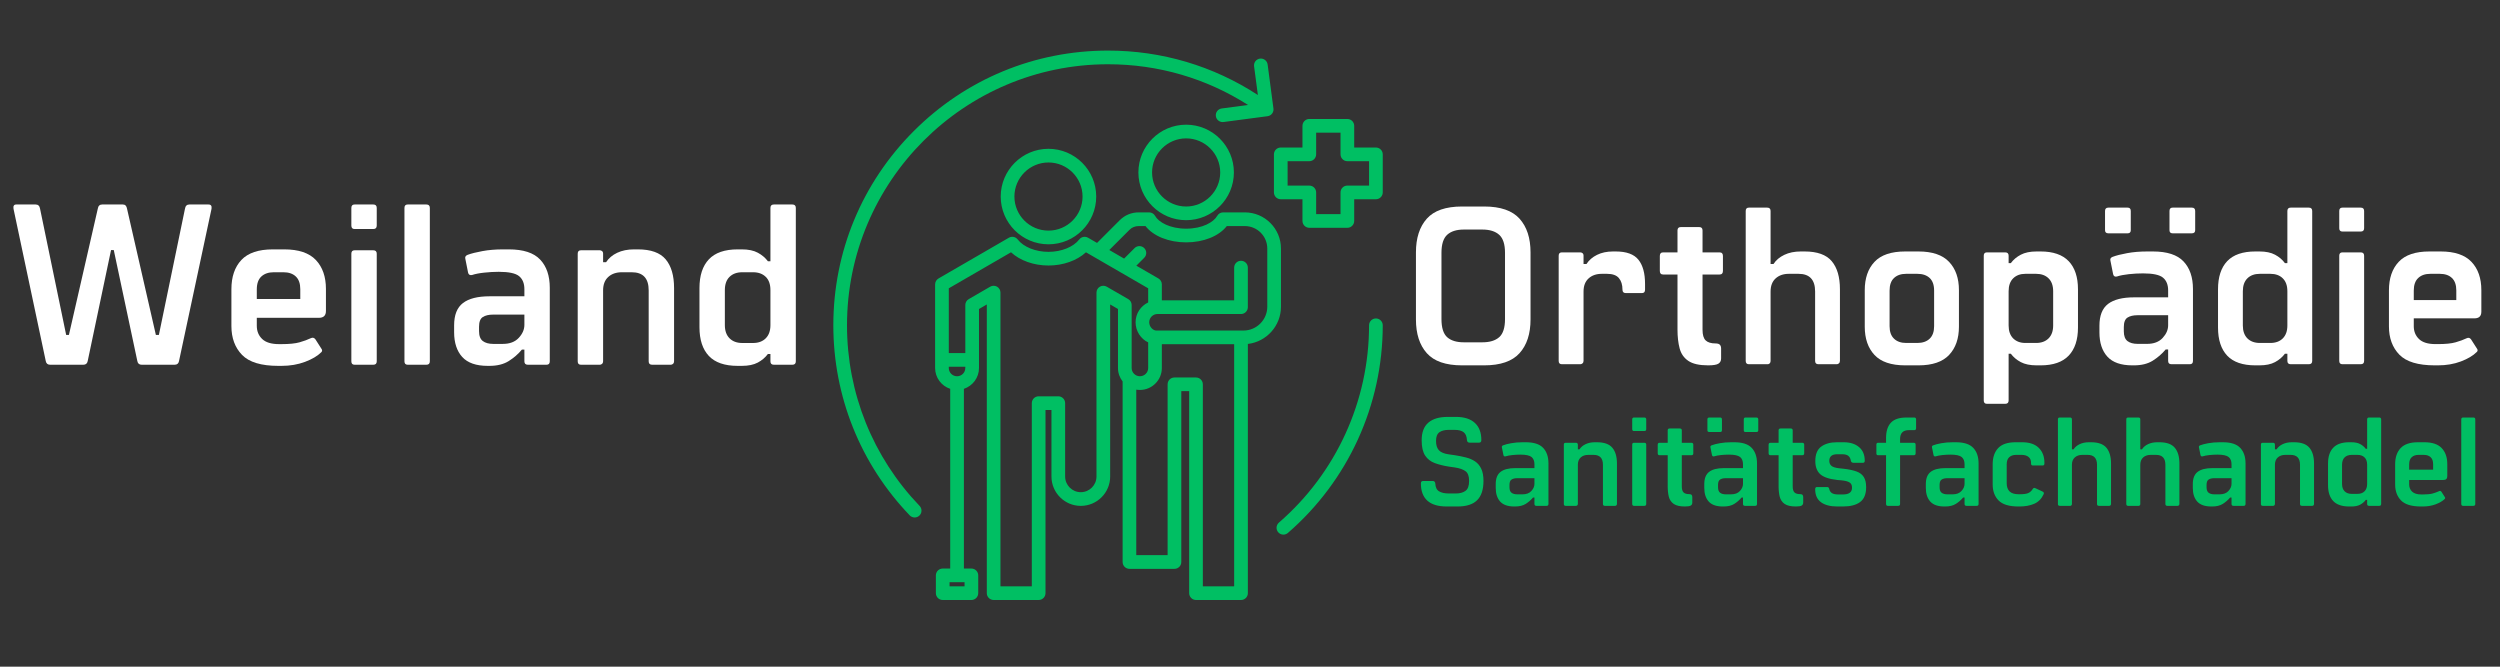 <svg xmlns="http://www.w3.org/2000/svg" xmlns:xlink="http://www.w3.org/1999/xlink" width="1200" zoomAndPan="magnify" viewBox="0 0 900 240" height="320" preserveAspectRatio="xMidYMid meet" version="1.0"><rect x="0" y="0" width="900" height="240" fill="#333333" stroke="none"/><defs><g/><clipPath id="1a1bc7311f"><path d="M 300 18.211 L 498 18.211 L 498 216 L 300 216 Z M 300 18.211 " clip-rule="nonzero"/></clipPath></defs><g clip-path="url(#1a1bc7311f)"><path fill="#00bf63" d="M 461.148 110.406 L 461.148 89.469 C 461.148 82.293 455.312 76.457 448.141 76.457 L 440.336 76.457 C 439.441 76.457 438.617 76.941 438.184 77.723 C 436.953 79.938 432.93 82.324 427.012 82.324 C 421.094 82.324 417.066 79.938 415.836 77.723 C 415.402 76.941 414.578 76.457 413.688 76.457 L 409.945 76.457 C 407.312 76.457 404.941 77.445 403.078 79.301 L 394.93 87.453 L 391.707 85.586 C 390.641 84.965 389.285 85.23 388.527 86.207 C 386.43 88.918 382.082 90.668 377.449 90.668 C 372.816 90.668 368.465 88.922 366.371 86.207 C 365.613 85.23 364.258 84.969 363.188 85.586 L 337.867 100.246 C 337.105 100.688 336.641 101.5 336.641 102.375 L 336.641 132.48 C 336.641 135.977 338.926 138.941 342.078 139.98 L 342.078 204.676 L 339.375 204.676 C 338.02 204.676 336.914 205.781 336.914 207.141 L 336.914 213.535 C 336.914 214.895 338.02 216 339.375 216 L 349.699 216 C 351.059 216 352.164 214.895 352.164 213.535 L 352.164 207.141 C 352.164 205.781 351.059 204.676 349.699 204.676 L 347 204.676 L 347 139.98 C 350.152 138.941 352.438 135.977 352.438 132.48 L 352.438 111.234 L 355.25 109.609 L 355.25 213.535 C 355.25 214.895 356.352 216 357.711 216 L 373.914 216 C 375.273 216 376.379 214.895 376.379 213.535 L 376.379 147.598 L 378.527 147.598 L 378.527 171.551 C 378.527 177.375 383.27 182.117 389.094 182.117 C 394.922 182.117 399.66 177.375 399.66 171.551 L 399.66 109.605 L 402.473 111.23 L 402.473 132.48 C 402.473 134.305 403.102 135.98 404.141 137.316 L 404.141 202.32 C 404.141 203.68 405.246 204.785 406.605 204.785 L 422.809 204.785 C 424.168 204.785 425.27 203.68 425.27 202.32 L 425.27 140.816 L 428.102 140.816 L 428.102 213.535 C 428.102 214.895 429.207 216 430.566 216 L 446.77 216 C 448.129 216 449.23 214.895 449.23 213.535 L 449.23 123.82 C 455.93 123.035 461.148 117.32 461.148 110.406 Z M 347.238 211.074 L 341.84 211.074 L 341.84 209.602 L 347.238 209.602 Z M 344.539 135.453 C 342.898 135.453 341.562 134.121 341.562 132.48 L 341.562 132.035 L 347.508 132.035 L 347.508 132.48 C 347.516 134.121 346.18 135.453 344.539 135.453 Z M 398.426 103.207 C 397.664 102.766 396.723 102.762 395.965 103.203 C 395.199 103.641 394.734 104.453 394.734 105.336 L 394.734 171.547 C 394.734 174.656 392.199 177.188 389.09 177.188 C 385.98 177.188 383.449 174.656 383.449 171.547 L 383.449 145.133 C 383.449 143.773 382.344 142.668 380.984 142.668 L 373.91 142.668 C 372.555 142.668 371.449 143.773 371.449 145.133 L 371.449 211.074 L 360.168 211.074 L 360.168 105.336 C 360.168 104.457 359.695 103.641 358.938 103.203 C 358.176 102.762 357.234 102.762 356.477 103.207 L 348.742 107.684 C 347.98 108.121 347.516 108.934 347.516 109.812 L 347.516 127.109 L 341.566 127.109 L 341.566 103.793 L 363.965 90.824 C 367.195 93.801 372.16 95.586 377.457 95.586 C 382.754 95.586 387.719 93.801 390.949 90.824 L 413.348 103.793 L 413.348 108.875 C 410.668 110.141 408.809 112.859 408.809 116.016 C 408.809 119.211 410.707 122.031 413.348 123.258 L 413.348 132.477 C 413.348 134.117 412.012 135.449 410.371 135.449 C 408.73 135.449 407.395 134.117 407.395 132.477 L 407.395 109.809 C 407.395 108.93 406.93 108.117 406.168 107.68 Z M 433.02 211.074 L 433.02 138.355 C 433.02 136.996 431.914 135.895 430.555 135.895 L 422.801 135.895 C 421.441 135.895 420.34 136.996 420.34 138.355 L 420.34 199.859 L 409.059 199.859 L 409.059 140.266 C 409.484 140.332 409.914 140.383 410.363 140.383 C 414.719 140.383 418.262 136.844 418.262 132.484 L 418.262 123.922 L 444.301 123.922 L 444.301 211.074 Z M 456.223 110.406 C 456.223 115.141 452.371 118.996 447.637 118.996 L 416.246 118.996 C 415.102 118.996 413.719 117.672 413.719 116.02 C 413.719 114.379 415.055 113.047 416.695 113.047 L 446.762 113.047 C 448.121 113.047 449.223 111.941 449.223 110.582 L 449.223 96.34 C 449.223 94.98 448.121 93.879 446.762 93.879 C 445.402 93.879 444.301 94.98 444.301 96.34 L 444.301 108.121 L 418.262 108.121 L 418.262 102.375 C 418.262 101.5 417.793 100.688 417.035 100.246 L 409.082 95.645 L 411.926 92.801 C 412.887 91.84 412.887 90.281 411.926 89.32 C 410.965 88.359 409.406 88.359 408.441 89.32 L 404.672 93.09 L 399.344 90.004 L 406.562 82.785 C 407.508 81.844 408.609 81.387 409.945 81.387 L 412.375 81.387 C 415.18 84.988 420.723 87.254 427.012 87.254 C 433.297 87.254 438.84 84.992 441.648 81.387 L 448.141 81.387 C 452.598 81.387 456.223 85.016 456.223 89.473 Z M 360.258 70.758 C 360.258 80.238 367.969 87.949 377.449 87.949 C 386.93 87.949 394.637 80.238 394.637 70.758 C 394.637 61.281 386.93 53.57 377.449 53.57 C 367.969 53.57 360.258 61.281 360.258 70.758 Z M 389.719 70.758 C 389.719 77.523 384.215 83.023 377.453 83.023 C 370.691 83.023 365.188 77.523 365.188 70.758 C 365.188 63.996 370.691 58.492 377.453 58.492 C 384.215 58.492 389.719 63.992 389.719 70.758 Z M 427.012 44.887 C 417.531 44.887 409.82 52.598 409.82 62.074 C 409.82 71.555 417.531 79.266 427.012 79.266 C 436.488 79.266 444.199 71.555 444.199 62.074 C 444.199 52.598 436.488 44.887 427.012 44.887 Z M 427.012 74.344 C 420.25 74.344 414.746 68.844 414.746 62.078 C 414.746 55.316 420.25 49.816 427.012 49.816 C 433.773 49.816 439.277 55.316 439.277 62.078 C 439.277 68.844 433.773 74.344 427.012 74.344 Z M 304.922 117.105 C 304.922 141.461 314.203 164.555 331.055 182.129 C 331.996 183.109 331.961 184.668 330.98 185.609 C 330.504 186.066 329.891 186.293 329.277 186.293 C 328.629 186.293 327.984 186.039 327.5 185.535 C 309.766 167.039 300 142.734 300 117.105 C 300 90.691 310.285 65.855 328.965 47.176 C 347.645 28.496 372.48 18.211 398.895 18.211 C 418.227 18.211 436.781 23.73 452.836 34.203 L 451.469 23.863 C 451.293 22.516 452.238 21.277 453.586 21.102 C 454.934 20.926 456.172 21.875 456.348 23.219 L 458.441 39.07 C 458.617 40.422 457.668 41.656 456.324 41.832 L 440.469 43.926 C 440.359 43.941 440.254 43.945 440.145 43.945 C 438.934 43.945 437.871 43.043 437.707 41.809 C 437.531 40.457 438.48 39.223 439.828 39.047 L 449.309 37.797 C 434.254 28.188 416.934 23.133 398.895 23.133 C 347.078 23.133 304.922 65.289 304.922 117.105 Z M 497.789 117.105 C 497.789 145.805 485.34 173.051 463.637 191.863 C 463.172 192.266 462.598 192.465 462.023 192.465 C 461.332 192.465 460.648 192.176 460.16 191.617 C 459.27 190.59 459.379 189.035 460.406 188.145 C 481.035 170.266 492.863 144.371 492.863 117.105 C 492.863 115.746 493.969 114.641 495.324 114.641 C 496.684 114.641 497.789 115.746 497.789 117.105 Z M 495.324 53.105 L 487.512 53.105 L 487.512 45.293 C 487.512 43.934 486.41 42.832 485.051 42.832 L 471.348 42.832 C 469.992 42.832 468.887 43.934 468.887 45.293 L 468.887 53.105 L 461.074 53.105 C 459.715 53.105 458.613 54.211 458.613 55.566 L 458.613 69.27 C 458.613 70.629 459.715 71.73 461.074 71.73 L 468.887 71.73 L 468.887 79.543 C 468.887 80.902 469.992 82.008 471.348 82.008 L 485.051 82.008 C 486.41 82.008 487.512 80.902 487.512 79.543 L 487.512 71.73 L 495.324 71.73 C 496.684 71.73 497.789 70.629 497.789 69.27 L 497.789 55.566 C 497.789 54.211 496.684 53.105 495.324 53.105 Z M 492.863 66.809 L 485.051 66.809 C 483.691 66.809 482.59 67.91 482.59 69.27 L 482.59 77.082 L 473.812 77.082 L 473.812 69.27 C 473.812 67.91 472.707 66.809 471.348 66.809 L 463.535 66.809 L 463.535 58.031 L 471.348 58.031 C 472.707 58.031 473.812 56.926 473.812 55.566 L 473.812 47.754 L 482.59 47.754 L 482.59 55.566 C 482.59 56.926 483.691 58.031 485.051 58.031 L 492.863 58.031 Z M 492.863 66.809 " fill-opacity="1" fill-rule="nonzero"/></g><g fill="#ffffff" fill-opacity="1"><g transform="translate(504.429, 131.122)"><g><path d="M 21.906 0.406 C 16.051 0.406 11.82 -1.055 9.219 -3.984 C 6.613 -6.91 5.312 -10.953 5.312 -16.109 L 5.312 -40.266 C 5.312 -45.422 6.613 -49.461 9.219 -52.391 C 11.82 -55.316 16.051 -56.781 21.906 -56.781 L 29.891 -56.781 C 35.734 -56.781 39.973 -55.316 42.609 -52.391 C 45.242 -49.461 46.562 -45.422 46.562 -40.266 L 46.562 -16.109 C 46.562 -10.953 45.242 -6.91 42.609 -3.984 C 39.973 -1.055 35.734 0.406 29.891 0.406 Z M 22.547 -7.891 L 29.234 -7.891 C 31.867 -7.891 33.883 -8.504 35.281 -9.734 C 36.676 -10.973 37.375 -13.148 37.375 -16.266 L 37.375 -40.109 C 37.375 -43.172 36.676 -45.332 35.281 -46.594 C 33.883 -47.852 31.867 -48.484 29.234 -48.484 L 22.547 -48.484 C 19.922 -48.484 17.922 -47.852 16.547 -46.594 C 15.18 -45.332 14.5 -43.172 14.5 -40.109 L 14.5 -16.266 C 14.5 -13.148 15.18 -10.973 16.547 -9.734 C 17.922 -8.504 19.922 -7.891 22.547 -7.891 Z M 22.547 -7.891 "/></g></g></g><g fill="#ffffff" fill-opacity="1"><g transform="translate(556.217, 131.122)"><g><path d="M 6.047 0 C 5.285 0 4.906 -0.398 4.906 -1.203 L 4.906 -39.062 C 4.906 -39.863 5.285 -40.266 6.047 -40.266 L 12.719 -40.266 C 12.988 -40.266 13.242 -40.172 13.484 -39.984 C 13.734 -39.797 13.859 -39.488 13.859 -39.062 L 13.859 -36.078 L 14.906 -36.078 C 15.812 -37.473 17.082 -38.57 18.719 -39.375 C 20.363 -40.188 22.285 -40.594 24.484 -40.594 L 25.453 -40.594 C 29.316 -40.594 32.039 -39.598 33.625 -37.609 C 35.207 -35.629 36 -32.734 36 -28.922 L 36 -26.828 C 36 -26.016 35.625 -25.609 34.875 -25.609 L 29.078 -25.609 C 28.273 -25.609 27.875 -26.016 27.875 -26.828 C 27.875 -28.598 27.441 -29.992 26.578 -31.016 C 25.723 -32.035 24.301 -32.547 22.312 -32.547 L 20.453 -32.547 C 18.473 -32.547 16.879 -31.992 15.672 -30.891 C 14.461 -29.785 13.859 -28.211 13.859 -26.172 L 13.859 -1.203 C 13.859 -0.828 13.734 -0.531 13.484 -0.312 C 13.242 -0.102 12.988 0 12.719 0 Z M 6.047 0 "/></g></g></g><g fill="#ffffff" fill-opacity="1"><g transform="translate(595.038, 131.122)"><g><path d="M 24 -40.266 C 24.812 -40.266 25.219 -39.836 25.219 -38.984 L 25.219 -33.594 C 25.219 -32.727 24.812 -32.297 24 -32.297 L 17.875 -32.297 L 17.875 -12.406 C 17.875 -10.582 18.25 -9.305 19 -8.578 C 19.758 -7.848 20.941 -7.484 22.547 -7.484 C 23.305 -7.484 23.832 -7.32 24.125 -7 C 24.414 -6.688 24.562 -6.234 24.562 -5.641 L 24.562 -2.094 C 24.562 -1.238 24.238 -0.609 23.594 -0.203 C 22.957 0.203 21.723 0.406 19.891 0.406 C 16.723 0.406 14.348 -0.129 12.766 -1.203 C 11.18 -2.273 10.133 -3.781 9.625 -5.719 C 9.113 -7.656 8.859 -9.91 8.859 -12.484 L 8.859 -32.297 L 3.703 -32.297 C 2.898 -32.297 2.5 -32.727 2.5 -33.594 L 2.5 -38.984 C 2.5 -39.836 2.898 -40.266 3.703 -40.266 L 8.859 -40.266 L 8.859 -48.172 C 8.859 -48.973 9.258 -49.375 10.062 -49.375 L 16.672 -49.375 C 17.473 -49.375 17.875 -48.973 17.875 -48.172 L 17.875 -40.266 Z M 24 -40.266 "/></g></g></g><g fill="#ffffff" fill-opacity="1"><g transform="translate(623.55, 131.122)"><g><path d="M 26.094 -40.594 C 30.656 -40.594 33.914 -39.426 35.875 -37.094 C 37.844 -34.758 38.828 -31.391 38.828 -26.984 L 38.828 -1.203 C 38.828 -0.828 38.703 -0.531 38.453 -0.312 C 38.211 -0.102 37.961 0 37.703 0 L 31.094 0 C 30.289 0 29.891 -0.398 29.891 -1.203 L 29.891 -26.172 C 29.891 -30.422 27.898 -32.547 23.922 -32.547 L 20.453 -32.547 C 18.473 -32.547 16.879 -31.992 15.672 -30.891 C 14.461 -29.785 13.859 -28.211 13.859 -26.172 L 13.859 -1.203 C 13.859 -0.555 13.562 -0.156 12.969 0 L 6.047 0 C 5.285 0 4.906 -0.398 4.906 -1.203 L 4.906 -55.172 C 4.906 -55.973 5.285 -56.375 6.047 -56.375 L 12.641 -56.375 C 13.453 -56.375 13.859 -55.973 13.859 -55.172 L 13.859 -36.078 L 14.906 -36.078 C 15.812 -37.473 17.109 -38.57 18.797 -39.375 C 20.492 -40.188 22.473 -40.594 24.734 -40.594 Z M 26.094 -40.594 "/></g></g></g><g fill="#ffffff" fill-opacity="1"><g transform="translate(667.203, 131.122)"><g><path d="M 18.688 0.406 C 13.633 0.406 9.941 -0.844 7.609 -3.344 C 5.273 -5.844 4.109 -9.238 4.109 -13.531 L 4.109 -26.656 C 4.109 -30.957 5.273 -34.352 7.609 -36.844 C 9.941 -39.344 13.633 -40.594 18.688 -40.594 L 23.438 -40.594 C 28.438 -40.594 32.113 -39.344 34.469 -36.844 C 36.832 -34.352 38.016 -30.957 38.016 -26.656 L 38.016 -13.531 C 38.016 -9.238 36.832 -5.844 34.469 -3.344 C 32.113 -0.844 28.438 0.406 23.438 0.406 Z M 19.016 -7.656 L 23.031 -7.656 C 24.914 -7.656 26.395 -8.164 27.469 -9.188 C 28.539 -10.207 29.078 -11.707 29.078 -13.688 L 29.078 -26.5 C 29.078 -28.539 28.539 -30.055 27.469 -31.047 C 26.395 -32.047 24.914 -32.547 23.031 -32.547 L 19.016 -32.547 C 17.18 -32.547 15.727 -32.047 14.656 -31.047 C 13.582 -30.055 13.047 -28.539 13.047 -26.5 L 13.047 -13.688 C 13.047 -11.707 13.582 -10.207 14.656 -9.188 C 15.727 -8.164 17.18 -7.656 19.016 -7.656 Z M 19.016 -7.656 "/></g></g></g><g fill="#ffffff" fill-opacity="1"><g transform="translate(709.245, 131.122)"><g><path d="M 25.375 -40.594 C 29.883 -40.594 33.254 -39.426 35.484 -37.094 C 37.711 -34.758 38.828 -31.391 38.828 -26.984 L 38.828 -13.203 C 38.828 -8.805 37.711 -5.438 35.484 -3.094 C 33.254 -0.758 29.883 0.406 25.375 0.406 L 23.922 0.406 C 21.609 0.406 19.711 0.016 18.234 -0.766 C 16.766 -1.547 15.57 -2.551 14.656 -3.781 L 13.859 -3.781 L 13.859 13.047 C 13.859 13.848 13.453 14.25 12.641 14.25 L 6.047 14.25 C 5.285 14.25 4.906 13.848 4.906 13.047 L 4.906 -39.062 C 4.906 -39.863 5.285 -40.266 6.047 -40.266 L 12.641 -40.266 C 13.453 -40.266 13.859 -39.863 13.859 -39.062 L 13.859 -36.406 L 14.656 -36.406 C 15.57 -37.645 16.766 -38.648 18.234 -39.422 C 19.711 -40.203 21.609 -40.594 23.922 -40.594 Z M 29.891 -13.938 L 29.891 -26.266 C 29.891 -28.297 29.336 -29.848 28.234 -30.922 C 27.129 -32.004 25.641 -32.547 23.766 -32.547 L 19.891 -32.547 C 18.066 -32.547 16.602 -32.004 15.5 -30.922 C 14.406 -29.848 13.859 -28.297 13.859 -26.266 L 13.859 -13.938 C 13.859 -11.945 14.406 -10.398 15.5 -9.297 C 16.602 -8.203 18.066 -7.656 19.891 -7.656 L 23.766 -7.656 C 25.641 -7.656 27.129 -8.203 28.234 -9.297 C 29.336 -10.398 29.891 -11.945 29.891 -13.938 Z M 29.891 -13.938 "/></g></g></g><g fill="#ffffff" fill-opacity="1"><g transform="translate(752.093, 131.122)"><g><path d="M 6.922 -47.125 C 6.117 -47.125 5.719 -47.5 5.719 -48.25 L 5.719 -55.172 C 5.719 -55.973 6.117 -56.375 6.922 -56.375 L 13.859 -56.375 C 14.609 -56.375 14.984 -55.973 14.984 -55.172 L 14.984 -48.25 C 14.984 -47.5 14.609 -47.125 13.859 -47.125 Z M 36.969 -56.375 C 37.77 -56.375 38.172 -55.973 38.172 -55.172 L 38.172 -48.25 C 38.172 -47.5 37.77 -47.125 36.969 -47.125 L 30.047 -47.125 C 29.297 -47.125 28.922 -47.5 28.922 -48.25 L 28.922 -55.172 C 28.922 -55.973 29.297 -56.375 30.047 -56.375 Z M 22.953 -40.594 C 28.055 -40.594 31.734 -39.395 33.984 -37 C 36.242 -34.613 37.375 -31.301 37.375 -27.062 L 37.375 -1.203 C 37.375 -0.398 37 0 36.25 0 L 29.641 0 C 28.836 0 28.438 -0.398 28.438 -1.203 L 28.438 -5.312 L 27.547 -5.312 C 26.254 -3.758 24.707 -2.414 22.906 -1.281 C 21.113 -0.156 18.848 0.406 16.109 0.406 L 15.547 0.406 C 11.461 0.406 8.469 -0.641 6.562 -2.734 C 4.656 -4.828 3.703 -7.727 3.703 -11.438 L 3.703 -13.859 C 3.703 -17.504 4.734 -20.117 6.797 -21.703 C 8.867 -23.285 12 -24.078 16.188 -24.078 L 28.438 -24.078 L 28.438 -26.578 C 28.438 -28.617 27.816 -30.148 26.578 -31.172 C 25.348 -32.191 22.957 -32.703 19.406 -32.703 C 17.75 -32.703 16.047 -32.609 14.297 -32.422 C 12.547 -32.234 11.109 -31.953 9.984 -31.578 C 9.234 -31.41 8.781 -31.703 8.625 -32.453 L 7.656 -37.297 C 7.488 -37.941 7.754 -38.395 8.453 -38.656 C 9.742 -39.145 11.477 -39.586 13.656 -39.984 C 15.832 -40.391 18.258 -40.594 20.938 -40.594 Z M 20.859 -7.328 C 23.273 -7.328 25.141 -8.035 26.453 -9.453 C 27.773 -10.879 28.438 -12.398 28.438 -14.016 L 28.438 -17.641 L 17.391 -17.641 C 15.891 -17.641 14.695 -17.359 13.812 -16.797 C 12.926 -16.234 12.484 -15.094 12.484 -13.375 L 12.484 -11.844 C 12.484 -10.176 12.926 -9.004 13.812 -8.328 C 14.695 -7.66 15.922 -7.328 17.484 -7.328 Z M 20.859 -7.328 "/></g></g></g><g fill="#ffffff" fill-opacity="1"><g transform="translate(794.377, 131.122)"><g><path d="M 36.812 -56.375 C 37.613 -56.375 38.016 -55.973 38.016 -55.172 L 38.016 -1.203 C 38.016 -0.398 37.613 0 36.812 0 L 30.281 0 C 29.477 0 29.078 -0.398 29.078 -1.203 L 29.078 -3.781 L 28.188 -3.781 C 27.281 -2.551 26.098 -1.547 24.641 -0.766 C 23.191 0.016 21.316 0.406 19.016 0.406 L 17.562 0.406 C 13 0.406 9.613 -0.758 7.406 -3.094 C 5.207 -5.438 4.109 -8.805 4.109 -13.203 L 4.109 -26.984 C 4.109 -31.391 5.207 -34.758 7.406 -37.094 C 9.613 -39.426 13 -40.594 17.562 -40.594 L 19.016 -40.594 C 21.316 -40.594 23.191 -40.203 24.641 -39.422 C 26.098 -38.648 27.281 -37.645 28.188 -36.406 L 29.078 -36.406 L 29.078 -55.172 C 29.078 -55.973 29.477 -56.375 30.281 -56.375 Z M 22.953 -7.656 C 24.836 -7.656 26.328 -8.203 27.422 -9.297 C 28.523 -10.398 29.078 -11.945 29.078 -13.938 L 29.078 -26.266 C 29.078 -28.297 28.523 -29.848 27.422 -30.922 C 26.328 -32.004 24.836 -32.547 22.953 -32.547 L 19.172 -32.547 C 17.285 -32.547 15.789 -32.004 14.688 -30.922 C 13.594 -29.848 13.047 -28.297 13.047 -26.266 L 13.047 -13.938 C 13.047 -11.945 13.594 -10.398 14.688 -9.297 C 15.789 -8.203 17.285 -7.656 19.172 -7.656 Z M 22.953 -7.656 "/></g></g></g><g fill="#ffffff" fill-opacity="1"><g transform="translate(837.225, 131.122)"><g><path d="M 6.047 -47.766 C 5.285 -47.766 4.906 -48.164 4.906 -48.969 L 4.906 -55.172 C 4.906 -55.973 5.285 -56.375 6.047 -56.375 L 12.641 -56.375 C 13.453 -56.375 13.859 -55.973 13.859 -55.172 L 13.859 -48.969 C 13.859 -48.164 13.453 -47.766 12.641 -47.766 Z M 6.047 0 C 5.285 0 4.906 -0.398 4.906 -1.203 L 4.906 -39.062 C 4.906 -39.863 5.285 -40.266 6.047 -40.266 L 12.641 -40.266 C 13.453 -40.266 13.859 -39.863 13.859 -39.062 L 13.859 -1.203 C 13.859 -0.398 13.453 0 12.641 0 Z M 6.047 0 "/></g></g></g><g fill="#ffffff" fill-opacity="1"><g transform="translate(855.911, 131.122)"><g><path d="M 21.75 0.406 L 20.625 0.406 C 14.602 0.406 10.344 -0.879 7.844 -3.453 C 5.352 -6.035 4.109 -9.422 4.109 -13.609 L 4.109 -26.578 C 4.109 -30.93 5.273 -34.352 7.609 -36.844 C 9.941 -39.344 13.633 -40.594 18.688 -40.594 L 22.719 -40.594 C 27.758 -40.594 31.461 -39.344 33.828 -36.844 C 36.191 -34.352 37.375 -30.957 37.375 -26.656 L 37.375 -18.922 C 37.375 -17.316 36.539 -16.516 34.875 -16.516 L 13.047 -16.516 L 13.047 -13.688 C 13.047 -11.812 13.676 -10.27 14.938 -9.062 C 16.195 -7.852 18.172 -7.25 20.859 -7.25 L 21.75 -7.25 C 24.488 -7.25 26.609 -7.461 28.109 -7.891 C 29.609 -8.316 30.926 -8.801 32.062 -9.344 C 32.707 -9.664 33.242 -9.531 33.672 -8.938 L 35.688 -5.797 C 36.113 -5.266 36.141 -4.812 35.766 -4.438 C 34.422 -3.094 32.5 -1.945 30 -1 C 27.508 -0.062 24.758 0.406 21.75 0.406 Z M 13.047 -23.109 L 28.359 -23.109 L 28.359 -26.578 C 28.359 -28.566 27.832 -30.055 26.781 -31.047 C 25.738 -32.047 24.273 -32.547 22.391 -32.547 L 19.016 -32.547 C 17.18 -32.547 15.727 -32.047 14.656 -31.047 C 13.582 -30.055 13.047 -28.539 13.047 -26.5 Z M 13.047 -23.109 "/></g></g></g><g fill="#ffffff" fill-opacity="1"><g transform="translate(1.897, 131.306)"><g><path d="M 73.172 -57.688 C 74.055 -57.688 74.414 -57.164 74.25 -56.125 L 62.547 -1.312 C 62.379 -0.438 61.859 0 60.984 0 L 49.109 0 C 48.234 0 47.711 -0.438 47.547 -1.312 L 39.062 -41.281 L 38.078 -41.281 L 29.672 -1.312 C 29.504 -0.438 28.977 0 28.094 0 L 16.156 0 C 15.27 0 14.742 -0.438 14.578 -1.312 L 2.969 -56.125 C 2.801 -57.164 3.129 -57.688 3.953 -57.688 L 10.953 -57.688 C 11.836 -57.688 12.363 -57.164 12.531 -56.125 L 21.922 -10.719 L 22.906 -10.719 L 33.297 -56.125 C 33.461 -57.164 33.984 -57.688 34.859 -57.688 L 42.359 -57.688 C 43.18 -57.688 43.676 -57.164 43.844 -56.125 L 54.219 -10.719 L 55.297 -10.719 L 64.688 -56.125 C 64.852 -57.164 65.375 -57.688 66.25 -57.688 Z M 73.172 -57.688 "/></g></g></g><g fill="#ffffff" fill-opacity="1"><g transform="translate(79.103, 131.306)"><g><path d="M 22.25 0.406 L 21.094 0.406 C 14.938 0.406 10.582 -0.91 8.031 -3.547 C 5.477 -6.18 4.203 -9.641 4.203 -13.922 L 4.203 -27.188 C 4.203 -31.645 5.395 -35.148 7.781 -37.703 C 10.176 -40.254 13.957 -41.531 19.125 -41.531 L 23.234 -41.531 C 28.398 -41.531 32.191 -40.254 34.609 -37.703 C 37.023 -35.148 38.234 -31.676 38.234 -27.281 L 38.234 -19.359 C 38.234 -17.711 37.383 -16.891 35.688 -16.891 L 13.344 -16.891 L 13.344 -14.016 C 13.344 -12.086 13.988 -10.504 15.281 -9.266 C 16.57 -8.035 18.594 -7.422 21.344 -7.422 L 22.25 -7.422 C 25.051 -7.422 27.219 -7.641 28.75 -8.078 C 30.289 -8.516 31.641 -9.008 32.797 -9.562 C 33.453 -9.883 34.004 -9.742 34.453 -9.141 L 36.5 -5.938 C 36.945 -5.383 36.977 -4.914 36.594 -4.531 C 35.219 -3.156 33.25 -1.988 30.688 -1.031 C 28.133 -0.07 25.32 0.406 22.25 0.406 Z M 13.344 -23.656 L 29 -23.656 L 29 -27.188 C 29 -29.227 28.461 -30.754 27.391 -31.766 C 26.328 -32.785 24.832 -33.297 22.906 -33.297 L 19.453 -33.297 C 17.578 -33.297 16.086 -32.785 14.984 -31.766 C 13.891 -30.754 13.344 -29.203 13.344 -27.109 Z M 13.344 -23.656 "/></g></g></g><g fill="#ffffff" fill-opacity="1"><g transform="translate(121.455, 131.306)"><g><path d="M 6.188 -48.859 C 5.414 -48.859 5.031 -49.273 5.031 -50.109 L 5.031 -56.453 C 5.031 -57.273 5.414 -57.688 6.188 -57.688 L 12.938 -57.688 C 13.758 -57.688 14.172 -57.273 14.172 -56.453 L 14.172 -50.109 C 14.172 -49.273 13.758 -48.859 12.938 -48.859 Z M 6.188 0 C 5.414 0 5.031 -0.41 5.031 -1.234 L 5.031 -39.969 C 5.031 -40.789 5.414 -41.203 6.188 -41.203 L 12.938 -41.203 C 13.758 -41.203 14.172 -40.789 14.172 -39.969 L 14.172 -1.234 C 14.172 -0.41 13.758 0 12.938 0 Z M 6.188 0 "/></g></g></g><g fill="#ffffff" fill-opacity="1"><g transform="translate(140.571, 131.306)"><g><path d="M 6.188 0 C 5.414 0 5.031 -0.41 5.031 -1.234 L 5.031 -56.453 C 5.031 -57.273 5.414 -57.688 6.188 -57.688 L 12.938 -57.688 C 13.758 -57.688 14.172 -57.273 14.172 -56.453 L 14.172 -1.234 C 14.172 -0.41 13.758 0 12.938 0 Z M 6.188 0 "/></g></g></g><g fill="#ffffff" fill-opacity="1"><g transform="translate(159.687, 131.306)"><g><path d="M 23.484 -41.531 C 28.703 -41.531 32.461 -40.305 34.766 -37.859 C 37.078 -35.422 38.234 -32.031 38.234 -27.688 L 38.234 -1.234 C 38.234 -0.41 37.848 0 37.078 0 L 30.328 0 C 29.504 0 29.094 -0.41 29.094 -1.234 L 29.094 -5.438 L 28.188 -5.438 C 26.863 -3.844 25.281 -2.469 23.438 -1.312 C 21.602 -0.164 19.285 0.406 16.484 0.406 L 15.906 0.406 C 11.727 0.406 8.664 -0.66 6.719 -2.797 C 4.77 -4.941 3.797 -7.91 3.797 -11.703 L 3.797 -14.172 C 3.797 -17.91 4.852 -20.586 6.969 -22.203 C 9.082 -23.828 12.281 -24.641 16.562 -24.641 L 29.094 -24.641 L 29.094 -27.188 C 29.094 -29.281 28.457 -30.848 27.188 -31.891 C 25.926 -32.93 23.484 -33.453 19.859 -33.453 C 18.16 -33.453 16.414 -33.352 14.625 -33.156 C 12.844 -32.969 11.375 -32.68 10.219 -32.297 C 9.445 -32.141 8.977 -32.441 8.812 -33.203 L 7.828 -38.156 C 7.66 -38.812 7.938 -39.281 8.656 -39.562 C 9.969 -40.051 11.738 -40.5 13.969 -40.906 C 16.195 -41.32 18.68 -41.531 21.422 -41.531 Z M 21.344 -7.5 C 23.812 -7.5 25.719 -8.223 27.062 -9.672 C 28.414 -11.129 29.094 -12.688 29.094 -14.344 L 29.094 -18.047 L 17.797 -18.047 C 16.266 -18.047 15.039 -17.754 14.125 -17.172 C 13.219 -16.598 12.766 -15.43 12.766 -13.672 L 12.766 -12.109 C 12.766 -10.41 13.219 -9.219 14.125 -8.531 C 15.039 -7.844 16.289 -7.5 17.875 -7.5 Z M 21.344 -7.5 "/></g></g></g><g fill="#ffffff" fill-opacity="1"><g transform="translate(202.945, 131.306)"><g><path d="M 6.188 0 C 5.414 0 5.031 -0.41 5.031 -1.234 L 5.031 -39.969 C 5.031 -40.789 5.414 -41.203 6.188 -41.203 L 13.016 -41.203 C 13.297 -41.203 13.555 -41.102 13.797 -40.906 C 14.047 -40.719 14.172 -40.406 14.172 -39.969 L 14.172 -36.922 L 15.25 -36.922 C 16.176 -38.348 17.504 -39.473 19.234 -40.297 C 20.973 -41.117 22.992 -41.531 25.297 -41.531 L 26.703 -41.531 C 31.367 -41.531 34.703 -40.332 36.703 -37.938 C 38.711 -35.551 39.719 -32.109 39.719 -27.609 L 39.719 -1.234 C 39.719 -0.848 39.594 -0.547 39.344 -0.328 C 39.102 -0.109 38.844 0 38.562 0 L 31.812 0 C 30.988 0 30.578 -0.41 30.578 -1.234 L 30.578 -26.781 C 30.578 -31.125 28.539 -33.297 24.469 -33.297 L 20.938 -33.297 C 18.895 -33.297 17.254 -32.727 16.016 -31.594 C 14.785 -30.469 14.172 -28.863 14.172 -26.781 L 14.172 -1.234 C 14.172 -0.848 14.047 -0.547 13.797 -0.328 C 13.555 -0.109 13.297 0 13.016 0 Z M 6.188 0 "/></g></g></g><g fill="#ffffff" fill-opacity="1"><g transform="translate(247.604, 131.306)"><g><path d="M 37.656 -57.688 C 38.477 -57.688 38.891 -57.273 38.891 -56.453 L 38.891 -1.234 C 38.891 -0.41 38.477 0 37.656 0 L 30.984 0 C 30.16 0 29.75 -0.41 29.75 -1.234 L 29.75 -3.875 L 28.844 -3.875 C 27.906 -2.613 26.691 -1.582 25.203 -0.781 C 23.723 0.008 21.805 0.406 19.453 0.406 L 17.969 0.406 C 13.289 0.406 9.828 -0.785 7.578 -3.172 C 5.328 -5.555 4.203 -9.004 4.203 -13.516 L 4.203 -27.609 C 4.203 -32.109 5.328 -35.551 7.578 -37.938 C 9.828 -40.332 13.289 -41.531 17.969 -41.531 L 19.453 -41.531 C 21.805 -41.531 23.723 -41.129 25.203 -40.328 C 26.691 -39.535 27.906 -38.508 28.844 -37.25 L 29.75 -37.25 L 29.75 -56.453 C 29.75 -57.273 30.16 -57.688 30.984 -57.688 Z M 23.484 -7.828 C 25.41 -7.828 26.938 -8.391 28.062 -9.516 C 29.188 -10.641 29.75 -12.219 29.75 -14.25 L 29.75 -26.859 C 29.75 -28.953 29.188 -30.547 28.062 -31.641 C 26.938 -32.742 25.41 -33.297 23.484 -33.297 L 19.609 -33.297 C 17.691 -33.297 16.164 -32.742 15.031 -31.641 C 13.906 -30.547 13.344 -28.953 13.344 -26.859 L 13.344 -14.25 C 13.344 -12.219 13.906 -10.641 15.031 -9.516 C 16.164 -8.391 17.691 -7.828 19.609 -7.828 Z M 23.484 -7.828 "/></g></g></g><g fill="#00bf63" fill-opacity="1"><g transform="translate(509.207, 182.102)"><g><path d="M 11.625 0.234 C 8.508 0.234 6.176 -0.469 4.625 -1.875 C 3.082 -3.289 2.312 -5.348 2.312 -8.047 C 2.312 -8.648 2.586 -8.953 3.141 -8.953 L 6.547 -8.953 C 7.117 -8.953 7.438 -8.648 7.5 -8.047 C 7.551 -6.68 8.008 -5.738 8.875 -5.219 C 9.738 -4.707 10.867 -4.453 12.266 -4.453 L 14.938 -4.453 C 16.332 -4.453 17.469 -4.758 18.344 -5.375 C 19.227 -6 19.672 -7.191 19.672 -8.953 C 19.672 -10.703 19.227 -11.883 18.344 -12.5 C 17.469 -13.125 16.211 -13.562 14.578 -13.812 L 12.359 -14.125 C 10.473 -14.426 8.789 -14.848 7.312 -15.391 C 5.832 -15.941 4.676 -16.844 3.844 -18.094 C 3.008 -19.352 2.594 -21.18 2.594 -23.578 C 2.594 -26.453 3.395 -28.578 5 -29.953 C 6.602 -31.328 8.922 -32.016 11.953 -32.016 L 14.938 -32.016 C 17.906 -32.016 20.172 -31.297 21.734 -29.859 C 23.297 -28.422 24.078 -26.359 24.078 -23.672 C 24.078 -23.055 23.801 -22.75 23.25 -22.75 L 19.844 -22.75 C 19.27 -22.75 18.953 -23.055 18.891 -23.672 C 18.828 -24.992 18.43 -25.938 17.703 -26.5 C 16.984 -27.062 15.926 -27.344 14.531 -27.344 L 12.266 -27.344 C 10.867 -27.344 9.77 -27.055 8.969 -26.484 C 8.164 -25.91 7.766 -24.863 7.766 -23.344 C 7.766 -21.895 8.102 -20.789 8.781 -20.031 C 9.469 -19.27 10.66 -18.77 12.359 -18.531 L 14.578 -18.219 C 16.004 -18 17.336 -17.727 18.578 -17.406 C 19.816 -17.094 20.906 -16.617 21.844 -15.984 C 22.781 -15.348 23.516 -14.469 24.047 -13.344 C 24.578 -12.227 24.844 -10.766 24.844 -8.953 C 24.844 -5.828 24.078 -3.516 22.547 -2.016 C 21.023 -0.516 18.688 0.234 15.531 0.234 Z M 11.625 0.234 "/></g></g></g><g fill="#00bf63" fill-opacity="1"><g transform="translate(536.368, 182.102)"><g><path d="M 12.938 -22.891 C 15.82 -22.891 17.898 -22.211 19.172 -20.859 C 20.441 -19.516 21.078 -17.648 21.078 -15.266 L 21.078 -0.688 C 21.078 -0.227 20.863 0 20.438 0 L 16.719 0 C 16.258 0 16.031 -0.227 16.031 -0.688 L 16.031 -3 L 15.531 -3 C 14.801 -2.125 13.93 -1.363 12.922 -0.719 C 11.91 -0.082 10.629 0.234 9.078 0.234 L 8.766 0.234 C 6.461 0.234 4.773 -0.352 3.703 -1.531 C 2.629 -2.719 2.094 -4.359 2.094 -6.453 L 2.094 -7.812 C 2.094 -9.875 2.676 -11.348 3.844 -12.234 C 5.008 -13.129 6.77 -13.578 9.125 -13.578 L 16.031 -13.578 L 16.031 -14.984 C 16.031 -16.141 15.68 -17.004 14.984 -17.578 C 14.285 -18.148 12.941 -18.438 10.953 -18.438 C 10.004 -18.438 9.039 -18.383 8.062 -18.281 C 7.082 -18.176 6.27 -18.02 5.625 -17.812 C 5.207 -17.719 4.953 -17.883 4.859 -18.312 L 4.312 -21.031 C 4.219 -21.395 4.367 -21.648 4.766 -21.797 C 5.492 -22.078 6.469 -22.328 7.688 -22.547 C 8.914 -22.773 10.289 -22.891 11.812 -22.891 Z M 11.766 -4.141 C 13.129 -4.141 14.18 -4.539 14.922 -5.344 C 15.66 -6.145 16.031 -7 16.031 -7.906 L 16.031 -9.953 L 9.812 -9.953 C 8.969 -9.953 8.297 -9.789 7.797 -9.469 C 7.297 -9.156 7.047 -8.516 7.047 -7.547 L 7.047 -6.672 C 7.047 -5.734 7.297 -5.078 7.797 -4.703 C 8.297 -4.328 8.984 -4.141 9.859 -4.141 Z M 11.766 -4.141 "/></g></g></g><g fill="#00bf63" fill-opacity="1"><g transform="translate(560.214, 182.102)"><g><path d="M 3.406 0 C 2.977 0 2.766 -0.227 2.766 -0.688 L 2.766 -22.031 C 2.766 -22.477 2.977 -22.703 3.406 -22.703 L 7.172 -22.703 C 7.328 -22.703 7.473 -22.648 7.609 -22.547 C 7.742 -22.441 7.812 -22.27 7.812 -22.031 L 7.812 -20.344 L 8.406 -20.344 C 8.914 -21.133 9.645 -21.754 10.594 -22.203 C 11.551 -22.66 12.664 -22.891 13.938 -22.891 L 14.719 -22.891 C 17.289 -22.891 19.129 -22.227 20.234 -20.906 C 21.336 -19.594 21.891 -17.695 21.891 -15.219 L 21.891 -0.688 C 21.891 -0.469 21.82 -0.297 21.688 -0.172 C 21.551 -0.055 21.406 0 21.25 0 L 17.531 0 C 17.07 0 16.844 -0.227 16.844 -0.688 L 16.844 -14.766 C 16.844 -17.148 15.723 -18.344 13.484 -18.344 L 11.531 -18.344 C 10.414 -18.344 9.516 -18.031 8.828 -17.406 C 8.148 -16.789 7.812 -15.91 7.812 -14.766 L 7.812 -0.688 C 7.812 -0.469 7.742 -0.297 7.609 -0.172 C 7.473 -0.055 7.328 0 7.172 0 Z M 3.406 0 "/></g></g></g><g fill="#00bf63" fill-opacity="1"><g transform="translate(584.832, 182.102)"><g><path d="M 3.406 -26.938 C 2.977 -26.938 2.766 -27.16 2.766 -27.609 L 2.766 -31.109 C 2.766 -31.566 2.977 -31.797 3.406 -31.797 L 7.125 -31.797 C 7.582 -31.797 7.812 -31.566 7.812 -31.109 L 7.812 -27.609 C 7.812 -27.16 7.582 -26.938 7.125 -26.938 Z M 3.406 0 C 2.977 0 2.766 -0.227 2.766 -0.688 L 2.766 -22.031 C 2.766 -22.477 2.977 -22.703 3.406 -22.703 L 7.125 -22.703 C 7.582 -22.703 7.812 -22.477 7.812 -22.031 L 7.812 -0.688 C 7.812 -0.227 7.582 0 7.125 0 Z M 3.406 0 "/></g></g></g><g fill="#00bf63" fill-opacity="1"><g transform="translate(595.37, 182.102)"><g><path d="M 13.531 -22.703 C 13.988 -22.703 14.219 -22.461 14.219 -21.984 L 14.219 -18.938 C 14.219 -18.457 13.988 -18.219 13.531 -18.219 L 10.078 -18.219 L 10.078 -7 C 10.078 -5.969 10.289 -5.242 10.719 -4.828 C 11.145 -4.422 11.812 -4.219 12.719 -4.219 C 13.145 -4.219 13.441 -4.125 13.609 -3.938 C 13.773 -3.758 13.859 -3.504 13.859 -3.172 L 13.859 -1.188 C 13.859 -0.695 13.676 -0.336 13.312 -0.109 C 12.945 0.117 12.25 0.234 11.219 0.234 C 9.438 0.234 8.098 -0.066 7.203 -0.672 C 6.305 -1.285 5.711 -2.133 5.422 -3.219 C 5.141 -4.312 5 -5.586 5 -7.047 L 5 -18.219 L 2.094 -18.219 C 1.633 -18.219 1.406 -18.457 1.406 -18.938 L 1.406 -21.984 C 1.406 -22.461 1.633 -22.703 2.094 -22.703 L 5 -22.703 L 5 -27.156 C 5 -27.613 5.223 -27.844 5.672 -27.844 L 9.406 -27.844 C 9.852 -27.844 10.078 -27.613 10.078 -27.156 L 10.078 -22.703 Z M 13.531 -22.703 "/></g></g></g><g fill="#00bf63" fill-opacity="1"><g transform="translate(611.448, 182.102)"><g><path d="M 3.906 -26.578 C 3.445 -26.578 3.219 -26.785 3.219 -27.203 L 3.219 -31.109 C 3.219 -31.566 3.445 -31.797 3.906 -31.797 L 7.812 -31.797 C 8.238 -31.797 8.453 -31.566 8.453 -31.109 L 8.453 -27.203 C 8.453 -26.785 8.238 -26.578 7.812 -26.578 Z M 20.844 -31.797 C 21.301 -31.797 21.531 -31.566 21.531 -31.109 L 21.531 -27.203 C 21.531 -26.785 21.301 -26.578 20.844 -26.578 L 16.938 -26.578 C 16.52 -26.578 16.312 -26.785 16.312 -27.203 L 16.312 -31.109 C 16.312 -31.566 16.52 -31.797 16.938 -31.797 Z M 12.938 -22.891 C 15.82 -22.891 17.898 -22.211 19.172 -20.859 C 20.441 -19.516 21.078 -17.648 21.078 -15.266 L 21.078 -0.688 C 21.078 -0.227 20.863 0 20.438 0 L 16.719 0 C 16.258 0 16.031 -0.227 16.031 -0.688 L 16.031 -3 L 15.531 -3 C 14.801 -2.125 13.93 -1.363 12.922 -0.719 C 11.91 -0.082 10.629 0.234 9.078 0.234 L 8.766 0.234 C 6.461 0.234 4.773 -0.352 3.703 -1.531 C 2.629 -2.719 2.094 -4.359 2.094 -6.453 L 2.094 -7.812 C 2.094 -9.875 2.676 -11.348 3.844 -12.234 C 5.008 -13.129 6.77 -13.578 9.125 -13.578 L 16.031 -13.578 L 16.031 -14.984 C 16.031 -16.141 15.68 -17.004 14.984 -17.578 C 14.285 -18.148 12.941 -18.438 10.953 -18.438 C 10.004 -18.438 9.039 -18.383 8.062 -18.281 C 7.082 -18.176 6.27 -18.02 5.625 -17.812 C 5.207 -17.719 4.953 -17.883 4.859 -18.312 L 4.312 -21.031 C 4.219 -21.395 4.367 -21.648 4.766 -21.797 C 5.492 -22.078 6.469 -22.328 7.688 -22.547 C 8.914 -22.773 10.289 -22.891 11.812 -22.891 Z M 11.766 -4.141 C 13.129 -4.141 14.18 -4.539 14.922 -5.344 C 15.66 -6.145 16.031 -7 16.031 -7.906 L 16.031 -9.953 L 9.812 -9.953 C 8.969 -9.953 8.297 -9.789 7.797 -9.469 C 7.297 -9.156 7.047 -8.516 7.047 -7.547 L 7.047 -6.672 C 7.047 -5.734 7.297 -5.078 7.797 -4.703 C 8.297 -4.328 8.984 -4.141 9.859 -4.141 Z M 11.766 -4.141 "/></g></g></g><g fill="#00bf63" fill-opacity="1"><g transform="translate(635.294, 182.102)"><g><path d="M 13.531 -22.703 C 13.988 -22.703 14.219 -22.461 14.219 -21.984 L 14.219 -18.938 C 14.219 -18.457 13.988 -18.219 13.531 -18.219 L 10.078 -18.219 L 10.078 -7 C 10.078 -5.969 10.289 -5.242 10.719 -4.828 C 11.145 -4.422 11.812 -4.219 12.719 -4.219 C 13.145 -4.219 13.441 -4.125 13.609 -3.938 C 13.773 -3.758 13.859 -3.504 13.859 -3.172 L 13.859 -1.188 C 13.859 -0.695 13.676 -0.336 13.312 -0.109 C 12.945 0.117 12.25 0.234 11.219 0.234 C 9.438 0.234 8.098 -0.066 7.203 -0.672 C 6.305 -1.285 5.711 -2.133 5.422 -3.219 C 5.141 -4.312 5 -5.586 5 -7.047 L 5 -18.219 L 2.094 -18.219 C 1.633 -18.219 1.406 -18.457 1.406 -18.938 L 1.406 -21.984 C 1.406 -22.461 1.633 -22.703 2.094 -22.703 L 5 -22.703 L 5 -27.156 C 5 -27.613 5.223 -27.844 5.672 -27.844 L 9.406 -27.844 C 9.852 -27.844 10.078 -27.613 10.078 -27.156 L 10.078 -22.703 Z M 13.531 -22.703 "/></g></g></g><g fill="#00bf63" fill-opacity="1"><g transform="translate(651.373, 182.102)"><g><path d="M 10.078 0.234 C 7.535 0.234 5.566 -0.281 4.172 -1.312 C 2.785 -2.344 2.094 -3.891 2.094 -5.953 C 2.094 -6.492 2.301 -6.766 2.719 -6.766 L 6.359 -6.766 C 6.785 -6.766 7.039 -6.566 7.125 -6.172 C 7.281 -5.422 7.625 -4.883 8.156 -4.562 C 8.688 -4.25 9.438 -4.094 10.406 -4.094 L 12.078 -4.094 C 14.266 -4.094 15.359 -4.91 15.359 -6.547 C 15.359 -7.391 15.082 -8 14.531 -8.375 C 13.988 -8.758 13.035 -9.023 11.672 -9.172 L 10.031 -9.312 C 7.094 -9.645 5.039 -10.348 3.875 -11.422 C 2.719 -12.492 2.141 -14.062 2.141 -16.125 C 2.141 -18.551 2.848 -20.285 4.266 -21.328 C 5.691 -22.367 7.57 -22.891 9.906 -22.891 L 12.359 -22.891 C 14.66 -22.891 16.5 -22.312 17.875 -21.156 C 19.25 -20.008 19.938 -18.363 19.938 -16.219 C 19.938 -15.727 19.695 -15.484 19.219 -15.484 L 15.984 -15.484 C 15.379 -15.484 15.031 -15.727 14.938 -16.219 C 14.82 -17 14.52 -17.586 14.031 -17.984 C 13.551 -18.379 12.812 -18.578 11.812 -18.578 L 10.078 -18.578 C 8.141 -18.578 7.172 -17.789 7.172 -16.219 C 7.172 -15.457 7.422 -14.859 7.922 -14.422 C 8.422 -13.984 9.32 -13.688 10.625 -13.531 L 12.266 -13.359 C 14.203 -13.141 15.77 -12.812 16.969 -12.375 C 18.164 -11.938 19.039 -11.27 19.594 -10.375 C 20.156 -9.477 20.438 -8.258 20.438 -6.719 C 20.438 -4.238 19.719 -2.457 18.281 -1.375 C 16.844 -0.301 14.773 0.234 12.078 0.234 Z M 10.078 0.234 "/></g></g></g><g fill="#00bf63" fill-opacity="1"><g transform="translate(673.856, 182.102)"><g><path d="M 15.266 -31.797 C 15.711 -31.797 15.938 -31.566 15.938 -31.109 L 15.938 -27.938 C 15.938 -27.477 15.711 -27.25 15.266 -27.25 L 13.312 -27.25 C 11.219 -27.25 10.172 -26.176 10.172 -24.031 L 10.172 -22.703 L 15.078 -22.703 C 15.535 -22.703 15.766 -22.477 15.766 -22.031 L 15.766 -18.891 C 15.766 -18.441 15.535 -18.219 15.078 -18.219 L 10.172 -18.219 L 10.172 -0.688 C 10.172 -0.227 9.945 0 9.5 0 L 5.766 0 C 5.336 0 5.125 -0.227 5.125 -0.688 L 5.125 -18.219 L 2.266 -18.219 C 1.848 -18.219 1.641 -18.441 1.641 -18.891 L 1.641 -22.031 C 1.641 -22.477 1.848 -22.703 2.266 -22.703 L 5.125 -22.703 L 5.125 -24.438 C 5.125 -26.832 5.695 -28.656 6.844 -29.906 C 8 -31.164 9.867 -31.797 12.453 -31.797 Z M 15.266 -31.797 "/></g></g></g><g fill="#00bf63" fill-opacity="1"><g transform="translate(691.207, 182.102)"><g><path d="M 12.938 -22.891 C 15.82 -22.891 17.898 -22.211 19.172 -20.859 C 20.441 -19.516 21.078 -17.648 21.078 -15.266 L 21.078 -0.688 C 21.078 -0.227 20.863 0 20.438 0 L 16.719 0 C 16.258 0 16.031 -0.227 16.031 -0.688 L 16.031 -3 L 15.531 -3 C 14.801 -2.125 13.93 -1.363 12.922 -0.719 C 11.91 -0.082 10.629 0.234 9.078 0.234 L 8.766 0.234 C 6.461 0.234 4.773 -0.352 3.703 -1.531 C 2.629 -2.719 2.094 -4.359 2.094 -6.453 L 2.094 -7.812 C 2.094 -9.875 2.676 -11.348 3.844 -12.234 C 5.008 -13.129 6.77 -13.578 9.125 -13.578 L 16.031 -13.578 L 16.031 -14.984 C 16.031 -16.141 15.68 -17.004 14.984 -17.578 C 14.285 -18.148 12.941 -18.438 10.953 -18.438 C 10.004 -18.438 9.039 -18.383 8.062 -18.281 C 7.082 -18.176 6.27 -18.02 5.625 -17.812 C 5.207 -17.719 4.953 -17.883 4.859 -18.312 L 4.312 -21.031 C 4.219 -21.395 4.367 -21.648 4.766 -21.797 C 5.492 -22.078 6.469 -22.328 7.688 -22.547 C 8.914 -22.773 10.289 -22.891 11.812 -22.891 Z M 11.766 -4.141 C 13.129 -4.141 14.18 -4.539 14.922 -5.344 C 15.66 -6.145 16.031 -7 16.031 -7.906 L 16.031 -9.953 L 9.812 -9.953 C 8.969 -9.953 8.297 -9.789 7.797 -9.469 C 7.297 -9.156 7.047 -8.516 7.047 -7.547 L 7.047 -6.672 C 7.047 -5.734 7.297 -5.078 7.797 -4.703 C 8.297 -4.328 8.984 -4.141 9.859 -4.141 Z M 11.766 -4.141 "/></g></g></g><g fill="#00bf63" fill-opacity="1"><g transform="translate(715.052, 182.102)"><g><path d="M 11.578 0.234 C 8.254 0.234 5.879 -0.484 4.453 -1.922 C 3.023 -3.367 2.312 -5.285 2.312 -7.672 L 2.312 -14.984 C 2.312 -17.441 2.969 -19.375 4.281 -20.781 C 5.602 -22.188 7.688 -22.891 10.531 -22.891 L 12.938 -22.891 C 15.539 -22.891 17.523 -22.223 18.891 -20.891 C 20.254 -19.555 20.938 -17.754 20.938 -15.484 L 20.938 -15.219 C 20.938 -14.758 20.723 -14.531 20.297 -14.531 L 16.766 -14.531 C 16.336 -14.531 16.125 -14.758 16.125 -15.219 L 16.125 -15.484 C 16.125 -16.422 15.82 -17.129 15.219 -17.609 C 14.613 -18.098 13.781 -18.344 12.719 -18.344 L 10.719 -18.344 C 9.688 -18.344 8.867 -18.062 8.266 -17.5 C 7.66 -16.945 7.359 -16.094 7.359 -14.938 L 7.359 -8.125 C 7.359 -6.852 7.707 -5.875 8.406 -5.188 C 9.102 -4.508 10.191 -4.172 11.672 -4.172 L 12.031 -4.172 C 13.395 -4.172 14.41 -4.305 15.078 -4.578 C 15.742 -4.859 16.289 -5.348 16.719 -6.047 C 16.832 -6.223 16.961 -6.348 17.109 -6.422 C 17.266 -6.504 17.484 -6.469 17.766 -6.312 L 20.219 -5.172 C 20.695 -4.961 20.848 -4.645 20.672 -4.219 C 19.91 -2.551 18.77 -1.391 17.25 -0.734 C 15.738 -0.086 13.973 0.234 11.953 0.234 Z M 11.578 0.234 "/></g></g></g><g fill="#00bf63" fill-opacity="1"><g transform="translate(738.081, 182.102)"><g><path d="M 14.719 -22.891 C 17.289 -22.891 19.129 -22.227 20.234 -20.906 C 21.336 -19.594 21.891 -17.695 21.891 -15.219 L 21.891 -0.688 C 21.891 -0.469 21.82 -0.297 21.688 -0.172 C 21.551 -0.055 21.406 0 21.25 0 L 17.531 0 C 17.07 0 16.844 -0.227 16.844 -0.688 L 16.844 -14.766 C 16.844 -17.148 15.723 -18.344 13.484 -18.344 L 11.531 -18.344 C 10.414 -18.344 9.516 -18.031 8.828 -17.406 C 8.148 -16.789 7.812 -15.91 7.812 -14.766 L 7.812 -0.688 C 7.812 -0.32 7.645 -0.094 7.312 0 L 3.406 0 C 2.977 0 2.766 -0.227 2.766 -0.688 L 2.766 -31.109 C 2.766 -31.566 2.977 -31.797 3.406 -31.797 L 7.125 -31.797 C 7.582 -31.797 7.812 -31.566 7.812 -31.109 L 7.812 -20.344 L 8.406 -20.344 C 8.914 -21.133 9.645 -21.754 10.594 -22.203 C 11.551 -22.66 12.664 -22.891 13.938 -22.891 Z M 14.719 -22.891 "/></g></g></g><g fill="#00bf63" fill-opacity="1"><g transform="translate(762.698, 182.102)"><g><path d="M 14.719 -22.891 C 17.289 -22.891 19.129 -22.227 20.234 -20.906 C 21.336 -19.594 21.891 -17.695 21.891 -15.219 L 21.891 -0.688 C 21.891 -0.469 21.82 -0.297 21.688 -0.172 C 21.551 -0.055 21.406 0 21.25 0 L 17.531 0 C 17.07 0 16.844 -0.227 16.844 -0.688 L 16.844 -14.766 C 16.844 -17.148 15.723 -18.344 13.484 -18.344 L 11.531 -18.344 C 10.414 -18.344 9.516 -18.031 8.828 -17.406 C 8.148 -16.789 7.812 -15.91 7.812 -14.766 L 7.812 -0.688 C 7.812 -0.32 7.645 -0.094 7.312 0 L 3.406 0 C 2.977 0 2.766 -0.227 2.766 -0.688 L 2.766 -31.109 C 2.766 -31.566 2.977 -31.797 3.406 -31.797 L 7.125 -31.797 C 7.582 -31.797 7.812 -31.566 7.812 -31.109 L 7.812 -20.344 L 8.406 -20.344 C 8.914 -21.133 9.645 -21.754 10.594 -22.203 C 11.551 -22.66 12.664 -22.891 13.938 -22.891 Z M 14.719 -22.891 "/></g></g></g><g fill="#00bf63" fill-opacity="1"><g transform="translate(787.316, 182.102)"><g><path d="M 12.938 -22.891 C 15.82 -22.891 17.898 -22.211 19.172 -20.859 C 20.441 -19.516 21.078 -17.648 21.078 -15.266 L 21.078 -0.688 C 21.078 -0.227 20.863 0 20.438 0 L 16.719 0 C 16.258 0 16.031 -0.227 16.031 -0.688 L 16.031 -3 L 15.531 -3 C 14.801 -2.125 13.93 -1.363 12.922 -0.719 C 11.91 -0.082 10.629 0.234 9.078 0.234 L 8.766 0.234 C 6.461 0.234 4.773 -0.352 3.703 -1.531 C 2.629 -2.719 2.094 -4.359 2.094 -6.453 L 2.094 -7.812 C 2.094 -9.875 2.676 -11.348 3.844 -12.234 C 5.008 -13.129 6.77 -13.578 9.125 -13.578 L 16.031 -13.578 L 16.031 -14.984 C 16.031 -16.141 15.68 -17.004 14.984 -17.578 C 14.285 -18.148 12.941 -18.438 10.953 -18.438 C 10.004 -18.438 9.039 -18.383 8.062 -18.281 C 7.082 -18.176 6.27 -18.02 5.625 -17.812 C 5.207 -17.719 4.953 -17.883 4.859 -18.312 L 4.312 -21.031 C 4.219 -21.395 4.367 -21.648 4.766 -21.797 C 5.492 -22.078 6.469 -22.328 7.688 -22.547 C 8.914 -22.773 10.289 -22.891 11.812 -22.891 Z M 11.766 -4.141 C 13.129 -4.141 14.18 -4.539 14.922 -5.344 C 15.66 -6.145 16.031 -7 16.031 -7.906 L 16.031 -9.953 L 9.812 -9.953 C 8.969 -9.953 8.297 -9.789 7.797 -9.469 C 7.297 -9.156 7.047 -8.516 7.047 -7.547 L 7.047 -6.672 C 7.047 -5.734 7.297 -5.078 7.797 -4.703 C 8.297 -4.328 8.984 -4.141 9.859 -4.141 Z M 11.766 -4.141 "/></g></g></g><g fill="#00bf63" fill-opacity="1"><g transform="translate(811.162, 182.102)"><g><path d="M 3.406 0 C 2.977 0 2.766 -0.227 2.766 -0.688 L 2.766 -22.031 C 2.766 -22.477 2.977 -22.703 3.406 -22.703 L 7.172 -22.703 C 7.328 -22.703 7.473 -22.648 7.609 -22.547 C 7.742 -22.441 7.812 -22.27 7.812 -22.031 L 7.812 -20.344 L 8.406 -20.344 C 8.914 -21.133 9.645 -21.754 10.594 -22.203 C 11.551 -22.66 12.664 -22.891 13.938 -22.891 L 14.719 -22.891 C 17.289 -22.891 19.129 -22.227 20.234 -20.906 C 21.336 -19.594 21.891 -17.695 21.891 -15.219 L 21.891 -0.688 C 21.891 -0.469 21.82 -0.297 21.688 -0.172 C 21.551 -0.055 21.406 0 21.25 0 L 17.531 0 C 17.07 0 16.844 -0.227 16.844 -0.688 L 16.844 -14.766 C 16.844 -17.148 15.723 -18.344 13.484 -18.344 L 11.531 -18.344 C 10.414 -18.344 9.516 -18.031 8.828 -17.406 C 8.148 -16.789 7.812 -15.91 7.812 -14.766 L 7.812 -0.688 C 7.812 -0.469 7.742 -0.297 7.609 -0.172 C 7.473 -0.055 7.328 0 7.172 0 Z M 3.406 0 "/></g></g></g><g fill="#00bf63" fill-opacity="1"><g transform="translate(835.78, 182.102)"><g><path d="M 20.75 -31.797 C 21.207 -31.797 21.438 -31.566 21.438 -31.109 L 21.438 -0.688 C 21.438 -0.227 21.207 0 20.75 0 L 17.078 0 C 16.617 0 16.391 -0.227 16.391 -0.688 L 16.391 -2.141 L 15.891 -2.141 C 15.379 -1.441 14.711 -0.867 13.891 -0.422 C 13.078 0.016 12.02 0.234 10.719 0.234 L 9.906 0.234 C 7.332 0.234 5.422 -0.422 4.172 -1.734 C 2.93 -3.055 2.312 -4.961 2.312 -7.453 L 2.312 -15.219 C 2.312 -17.695 2.93 -19.594 4.172 -20.906 C 5.422 -22.227 7.332 -22.891 9.906 -22.891 L 10.719 -22.891 C 12.02 -22.891 13.078 -22.672 13.891 -22.234 C 14.711 -21.797 15.379 -21.227 15.891 -20.531 L 16.391 -20.531 L 16.391 -31.109 C 16.391 -31.566 16.617 -31.797 17.078 -31.797 Z M 12.938 -4.312 C 14 -4.312 14.836 -4.617 15.453 -5.234 C 16.078 -5.859 16.391 -6.734 16.391 -7.859 L 16.391 -14.812 C 16.391 -15.957 16.078 -16.832 15.453 -17.438 C 14.836 -18.039 14 -18.344 12.938 -18.344 L 10.812 -18.344 C 9.75 -18.344 8.906 -18.039 8.281 -17.438 C 7.664 -16.832 7.359 -15.957 7.359 -14.812 L 7.359 -7.859 C 7.359 -6.734 7.664 -5.859 8.281 -5.234 C 8.906 -4.617 9.75 -4.312 10.812 -4.312 Z M 12.938 -4.312 "/></g></g></g><g fill="#00bf63" fill-opacity="1"><g transform="translate(859.943, 182.102)"><g><path d="M 12.266 0.234 L 11.625 0.234 C 8.238 0.234 5.836 -0.492 4.422 -1.953 C 3.016 -3.41 2.312 -5.316 2.312 -7.672 L 2.312 -14.984 C 2.312 -17.441 2.969 -19.375 4.281 -20.781 C 5.602 -22.188 7.688 -22.891 10.531 -22.891 L 12.812 -22.891 C 15.656 -22.891 17.742 -22.188 19.078 -20.781 C 20.41 -19.375 21.078 -17.457 21.078 -15.031 L 21.078 -10.672 C 21.078 -9.766 20.609 -9.312 19.672 -9.312 L 7.359 -9.312 L 7.359 -7.719 C 7.359 -6.656 7.711 -5.785 8.422 -5.109 C 9.141 -4.43 10.254 -4.094 11.766 -4.094 L 12.266 -4.094 C 13.805 -4.094 15 -4.211 15.844 -4.453 C 16.695 -4.691 17.441 -4.961 18.078 -5.266 C 18.441 -5.453 18.742 -5.379 18.984 -5.047 L 20.125 -3.266 C 20.363 -2.961 20.379 -2.707 20.172 -2.5 C 19.41 -1.738 18.328 -1.094 16.922 -0.562 C 15.516 -0.031 13.961 0.234 12.266 0.234 Z M 7.359 -13.031 L 15.984 -13.031 L 15.984 -14.984 C 15.984 -16.109 15.688 -16.945 15.094 -17.5 C 14.508 -18.062 13.688 -18.344 12.625 -18.344 L 10.719 -18.344 C 9.688 -18.344 8.867 -18.062 8.266 -17.5 C 7.66 -16.945 7.359 -16.094 7.359 -14.938 Z M 7.359 -13.031 "/></g></g></g><g fill="#00bf63" fill-opacity="1"><g transform="translate(883.29, 182.102)"><g><path d="M 3.406 0 C 2.977 0 2.766 -0.227 2.766 -0.688 L 2.766 -31.109 C 2.766 -31.566 2.977 -31.797 3.406 -31.797 L 7.125 -31.797 C 7.582 -31.797 7.812 -31.566 7.812 -31.109 L 7.812 -0.688 C 7.812 -0.227 7.582 0 7.125 0 Z M 3.406 0 "/></g></g></g><g fill="#00bf63" fill-opacity="1"><g transform="translate(893.833, 182.102)"><g/></g></g></svg>